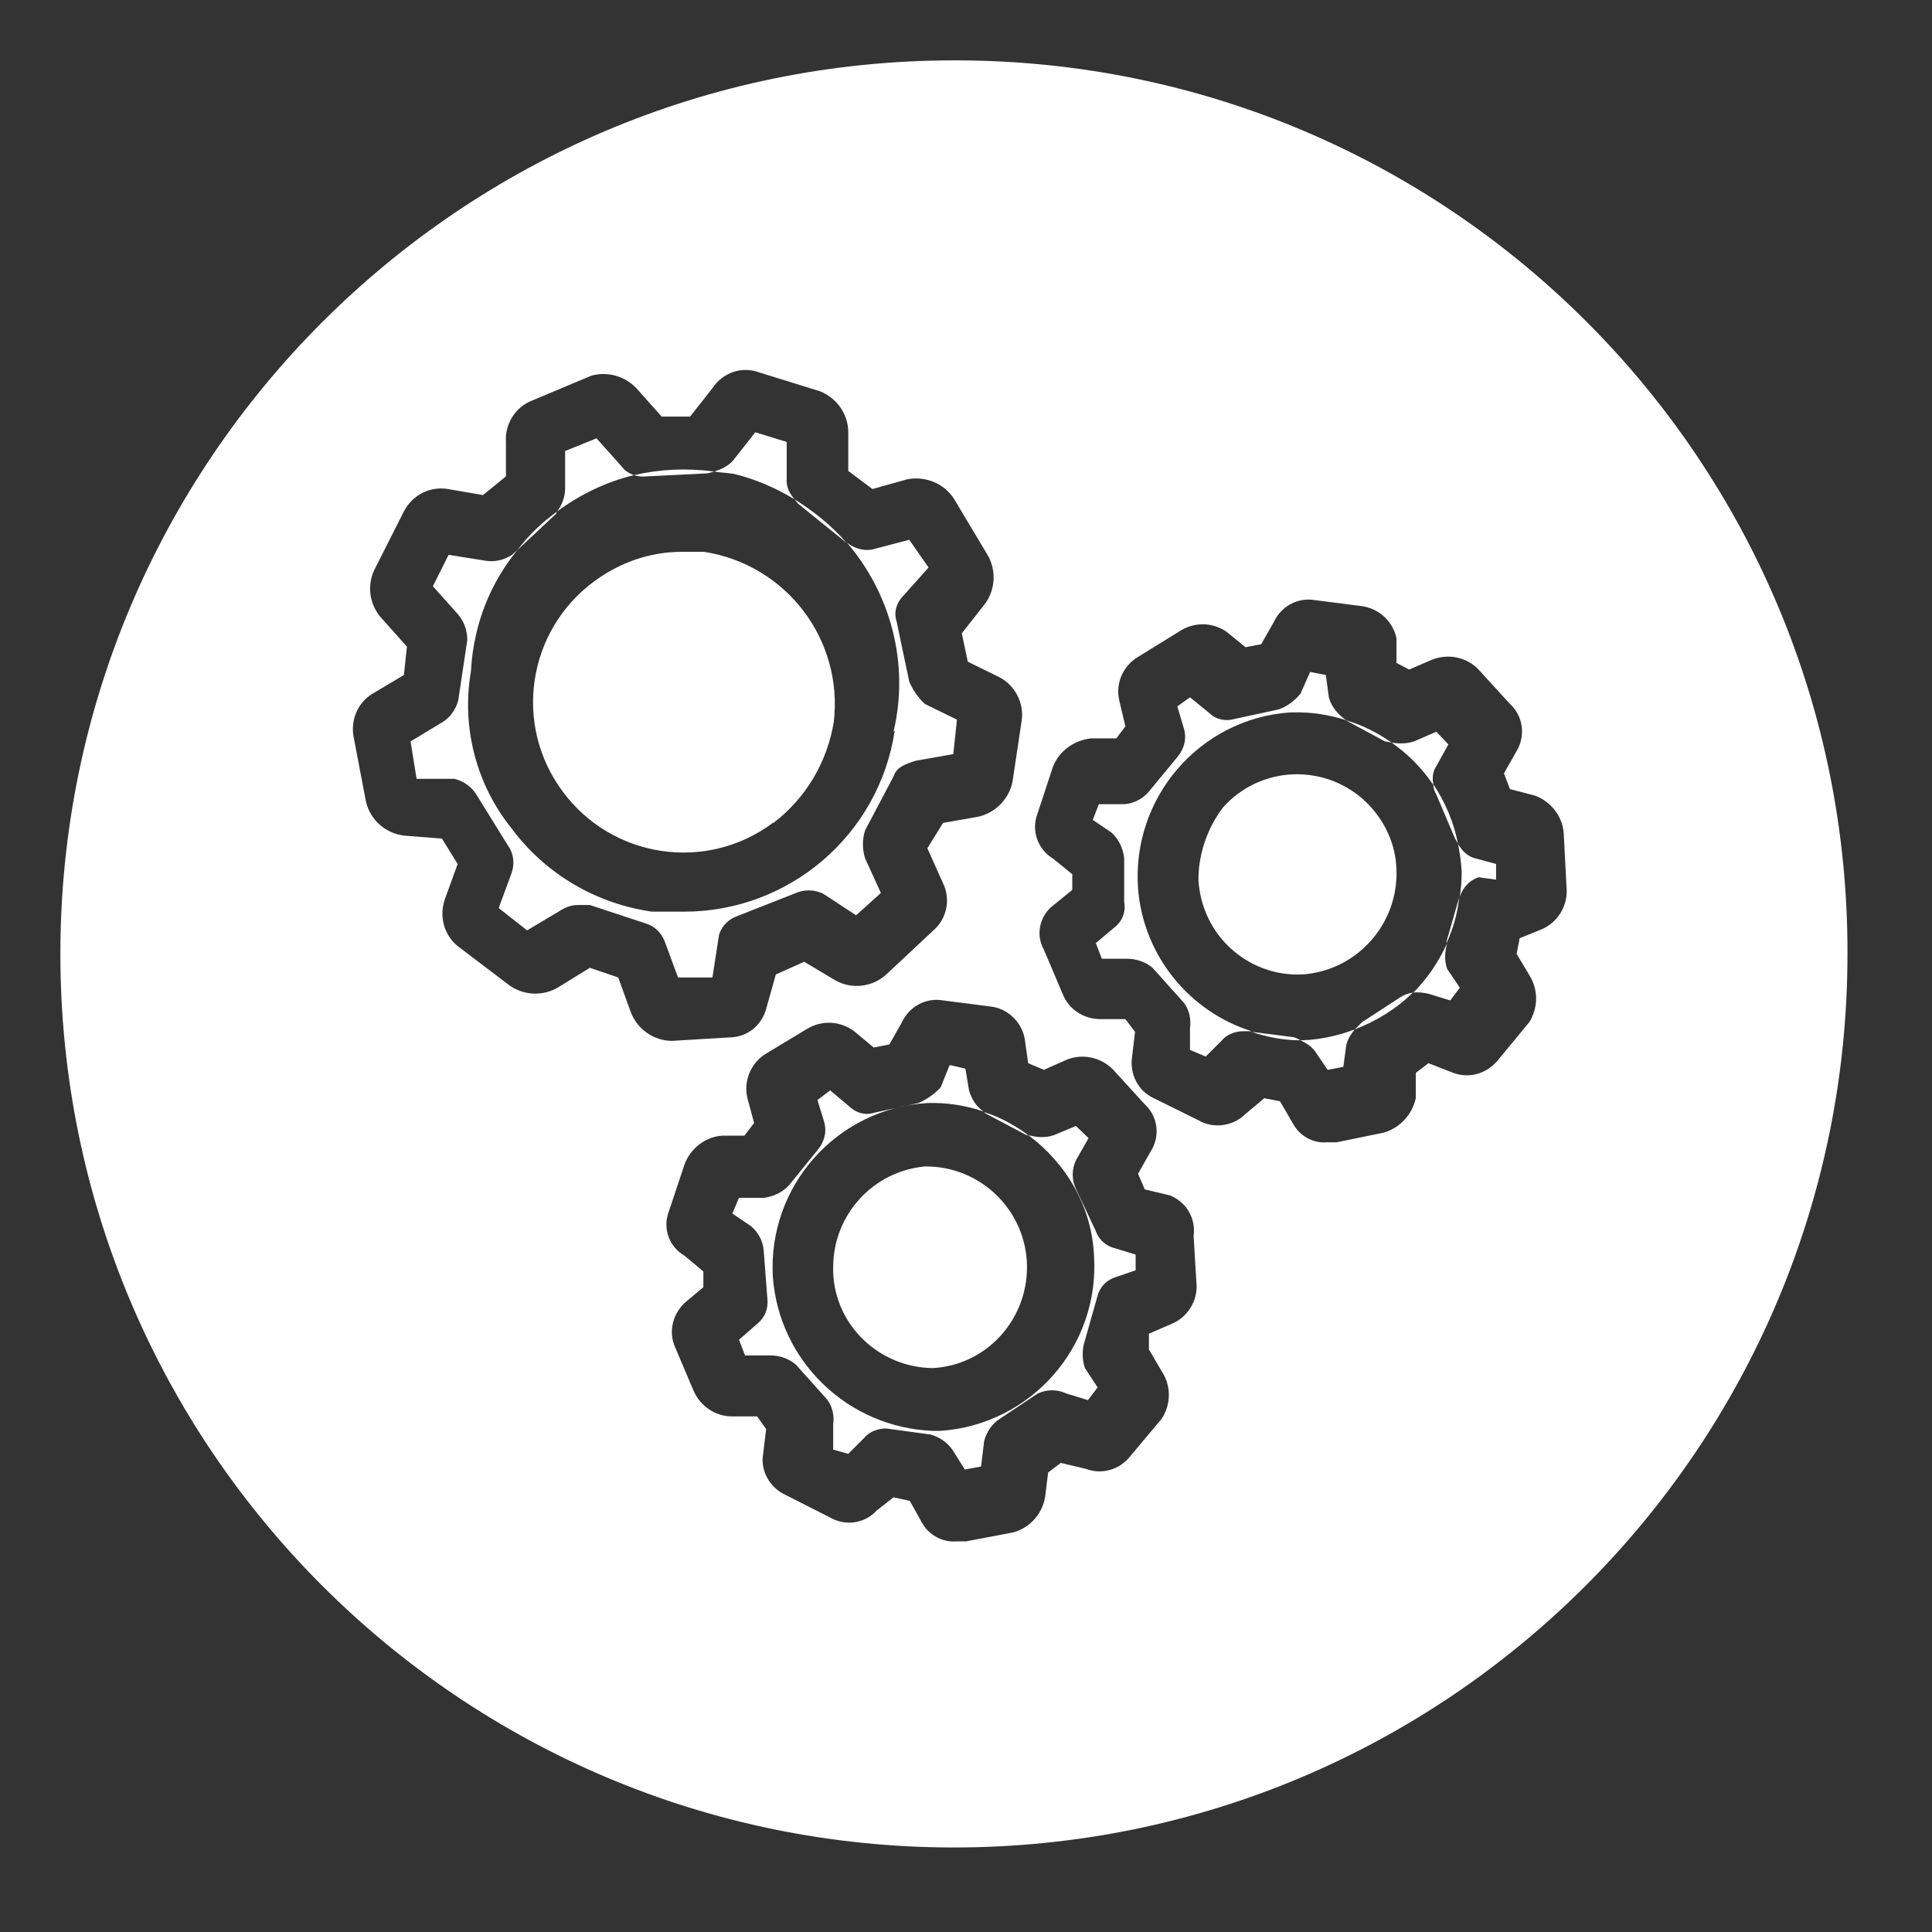 <?xml version="1.0" encoding="UTF-8"?>
<svg id="Layer_1" data-name="Layer 1" xmlns="http://www.w3.org/2000/svg" viewBox="0 0 32 32">
  <rect x="0" y="0" width="32" height="32" fill="#333333" stroke="none"/>
  <defs>
    <style>
      .cls-1 {
        fill: #fff;
        stroke-width: 0px;
      }
    </style>
  </defs>
  <path class="cls-1" d="m23.74,12.99c-.02-.11-.01-.21.05-.3l.2-.36-.2-.21-.37.16c-.12.04-.24.04-.37.02.27.19.5.42.69.7h0Z"/>
  <path class="cls-1" d="m13.16,8.27c-.08-.09-.14-.21-.13-.33v-.62l-.52-.16-.37.47c-.08.09-.19.14-.31.18.11.02.22.02.33.04.37.09.7.24,1,.42Z"/>
  <path class="cls-1" d="m18.14,20.37l-.32-.68c-.07-.15-.07-.32,0-.47l.21-.37-.21-.2-.36.15c-.14.05-.29.04-.43,0,.62.46,1.05,1.17,1.09,1.99h0c.1,1.52-1.05,2.81-2.55,2.91h-.11c-1.41-.05-2.56-1.15-2.66-2.56-.08-1.5,1.06-2.78,2.56-2.87.33-.01.64.04.93.14-.12-.08-.2-.21-.24-.35l-.06-.36-.26-.06-.15.37c-.1.11-.23.2-.37.26l-.73.16c-.15.05-.31,0-.42-.11l-.31-.26-.21.16.11.36c.05.17,0,.34-.11.47l-.47.58c-.11.12-.26.19-.42.21h-.41l-.11.26.31.21c.12.1.2.25.21.41l.06.79c.02.16-.04.31-.16.41l-.31.27.1.26h.42c.15,0,.3.05.42.15l.52.58c.09.12.12.27.1.41v.42l.25.07.26-.26c.09-.11.23-.16.37-.16l.73.1c.15.04.28.13.37.26l.2.32.27-.05.05-.42c.04-.15.13-.29.26-.37l.63-.42c.15-.07.32-.07.47,0l.36.11.16-.21-.21-.32c-.05-.15-.05-.31,0-.46l.21-.74c.04-.15.16-.27.31-.31l.32-.11v-.26l-.36-.11c-.15-.04-.27-.16-.31-.31h0Z"/>
  <path class="cls-1" d="m13.8,20.99v.08c.03.89.77,1.58,1.65,1.59.89-.05,1.57-.8,1.56-1.69-.01-.92-.77-1.66-1.69-1.65-.86.08-1.52.8-1.52,1.67Z"/>
  <path class="cls-1" d="m11.8,16.19l.11-.71c.05-.15.16-.26.31-.31l.94-.37c.15-.07.32-.07.47,0l.55.36.41-.37-.26-.57c-.05-.15-.05-.32,0-.47l.47-.89c.05-.16.21-.21.37-.26l.62-.11.06-.57-.53-.26c-.11-.1-.2-.23-.26-.37l-.21-1c-.05-.15,0-.31.11-.42l.42-.47-.32-.46-.57.15c-.16.05-.33,0-.46-.1.71.83,1.04,1.98.77,3.13l.02-.02c-.26,1.73-1.75,3-3.49,3h-.53c-.92-.13-1.76-.62-2.32-1.37-.59-.73-.84-1.68-.68-2.61.01-.21.04-.42.09-.63.12-.52.36-.99.68-1.38l-.09.08c-.12.08-.27.12-.42.1l-.63-.1-.26.52.42.47c.1.12.15.27.15.42l-.15,1c-.04.15-.13.28-.26.36l-.53.32.1.62h.63c.15.04.28.13.36.26l.52.84c.1.14.12.31.06.47l-.21.57.47.37.52-.31c.09-.06.2-.11.31-.11h.21l.94.31c.15.05.26.17.31.32l.21.57s.57,0,.57,0Z"/>
  <path class="cls-1" d="m23.4,16.44c.09-.01.17,0,.26.02l.36.11.16-.21-.21-.31c-.05-.14-.04-.29,0-.43-.14.31-.33.59-.56.82h-.01Z"/>
  <path class="cls-1" d="m24.15,13.98c.03.15.05.3.06.45,0,.14-.01.28-.03.42h0c.05-.15.16-.27.31-.32l.29.04v-.26l-.37-.1c-.12-.04-.2-.13-.26-.23Z"/>
  <path class="cls-1" d="m15.86,1h-.06C7.63,1,1,7.63,1,15.8s6.63,14.8,14.8,14.8,14.8-6.63,14.8-14.8c.02-8.16-6.58-14.78-14.74-14.8Zm-5.41,15.77l-.21-.58-.47-.16-.52.32c-.26.16-.6.14-.84-.05l-.83-.63c-.23-.19-.31-.5-.21-.78l.21-.58-.26-.42-.63-.05c-.31-.04-.56-.26-.63-.57l-.2-1.05c-.06-.28.06-.58.31-.73l.52-.31.05-.47-.42-.47c-.21-.23-.25-.57-.1-.84l.47-.93c.14-.27.43-.42.73-.37l.58.1.38-.31v-.57c-.02-.29.15-.57.42-.68l1-.42c.27-.07.55.01.74.21l.42.47h.47l.37-.47c.17-.26.49-.37.78-.26l1,.31c.28.11.47.38.47.68v.64l.4.3.57-.16c.3-.06.61.06.78.32l.55.92c.16.26.14.6-.05.84l-.37.47.1.47.53.26c.26.14.41.44.36.73l-.15,1c-.06.29-.29.52-.58.58l-.57.1-.26.42.26.58c.13.27.06.59-.16.78l-.78.73c-.23.21-.57.25-.84.1l-.52-.31-.47.21-.16.57c-.07.26-.29.45-.56.47l-1,.06c-.3,0-.57-.19-.68-.47Zm8.95,5.16l-.37.16v.26l.21.36c.16.24.16.55,0,.79l-.52.62c-.17.22-.47.31-.73.21l-.42-.1-.21.16-.05.41c-.05.28-.25.5-.52.58l-.79.15h-.15c-.24.02-.46-.1-.58-.31l-.2-.36-.27-.06-.28.22c-.2.22-.53.26-.78.11l-.73-.37c-.26-.12-.42-.4-.37-.68l.05-.41-.15-.21h-.42c-.27,0-.52-.17-.63-.42l-.31-.73c-.11-.25-.04-.54.16-.73l.31-.26v-.26l-.31-.26c-.26-.15-.37-.46-.26-.74l.26-.78c.1-.26.34-.45.62-.47h.37l.16-.21-.11-.41c-.07-.29.06-.59.31-.74l.68-.41c.25-.15.56-.13.79.05l.31.26.26-.05.21-.37c.12-.26.4-.41.68-.36l.78.1c.28.03.51.24.57.52l.06.42.26.11.36-.16c.27-.12.59-.05.79.16l.52.57c.22.2.26.53.1.78l-.21.37.11.26.42.1c.27.11.43.38.39.67l.05.84c0,.27-.17.52-.42.62Zm6.14-6.54l-.37.15-.05.26.21.35c.15.24.15.54,0,.78l-.52.63c-.18.22-.47.31-.74.21l-.41-.16-.21.16v.42c-.06.27-.26.49-.53.57l-.78.16h-.16c-.24.02-.46-.11-.57-.32l-.21-.36-.26-.05-.31.26c-.21.21-.54.25-.79.1l-.73-.36c-.26-.12-.4-.4-.36-.68l.05-.42-.16-.21h-.41c-.28,0-.53-.16-.63-.42l-.31-.73c-.14-.25-.07-.56.15-.73l.32-.26v-.26l-.32-.26c-.25-.15-.36-.46-.26-.73l.26-.79c.1-.26.35-.44.63-.47h.42l.15-.2-.1-.42c-.07-.29.06-.58.31-.73l.68-.42c.24-.16.54-.16.78,0l.32.26.26-.05.21-.37c.12-.26.4-.41.68-.36l.78.1c.28.04.51.25.57.53v.41l.21.11.37-.16c.27-.11.58-.05.78.16l.52.57c.22.2.26.53.11.78l-.21.37.1.26.42.11c.26.1.45.34.47.62l.05.96c0,.27-.16.52-.41.63Z"/>
  <path class="cls-1" d="m21.54,17.23c.1.05.2.11.26.21l.19.28.26-.05.05-.37c.03-.1.08-.18.14-.25-.27.1-.56.17-.87.18,0,0-.03,0-.03,0Z"/>
  <path class="cls-1" d="m22.59,13.25c-.68-.61-1.72-.56-2.33.12-.26.34-.41.77-.41,1.2h0c.05.92.82,1.61,1.72,1.57.9-.06,1.59-.83,1.56-1.73-.01-.43-.2-.84-.52-1.14-.01,0-.02-.02-.02-.02Z"/>
  <path class="cls-1" d="m18.85,14.72c-.11-1.5,1.01-2.81,2.51-2.92h.05c.31-.01.61.04.89.13l-.03-.02c-.12-.09-.22-.21-.26-.36l-.05-.37-.26-.05-.16.36c-.1.12-.22.21-.36.26l-.74.16c-.14.04-.3.01-.41-.1l-.32-.26-.21.15.11.37c.05.17,0,.34-.11.47l-.47.57c-.1.12-.25.2-.41.21h-.42l-.1.26.31.21c.12.11.19.26.21.42v.73c.03.16-.03.32-.16.42l-.31.26.1.26h.42c.15,0,.3.05.42.15l.52.58c.09.12.12.27.1.42v.36l.26.11.26-.26c.09-.11.23-.16.37-.16h.13c-1.02-.32-1.79-1.24-1.88-2.36Z"/>
  <path class="cls-1" d="m12.8,13.63h.01c.54-.41.89-1.01,1-1.67.16-1.37-.79-2.61-2.15-2.82h-.37c-.53,0-1.03.18-1.45.49-1.11.82-1.34,2.38-.52,3.48.82,1.11,2.38,1.34,3.48.52Z"/>
  <path class="cls-1" d="m10.3,7.73l-.42-.47-.52.21v.62c0,.14-.05.27-.13.38.38-.28.81-.49,1.27-.6-.08-.03-.15-.07-.2-.14Z"/>
  <path class="cls-1" d="m23.05,12.3c-.23-.16-.48-.29-.76-.37l.65.35s.07.01.1.02h.01Z"/>
  <path class="cls-1" d="m23.96,15.62c.11-.24.18-.49.21-.76l-.21.73v.04h0Z"/>
  <path class="cls-1" d="m24.1,13.89s.04.06.05.09c-.07-.36-.21-.69-.41-.99,0,.06.02.12.05.17,0,0,.31.73.31.73Z"/>
  <path class="cls-1" d="m22.56,16.93l-.12.12c.36-.14.69-.34.96-.61-.07.01-.15.04-.21.08l-.63.41Z"/>
  <path class="cls-1" d="m20.73,17.09c.23.08.48.13.73.14h.08s-.07-.04-.11-.05c0,0-.7-.09-.7-.09Z"/>
  <path class="cls-1" d="m16.99,18.8h.04c-.22-.16-.47-.3-.73-.38l.02.02.68.36h-.01Z"/>
  <path class="cls-1" d="m14.02,8.99h0c-.24-.28-.54-.52-.86-.72.03.03.04.06.08.09l.78.63Z"/>
  <path class="cls-1" d="m9.23,8.47c-.25.18-.47.39-.66.64l.64-.6s.01-.03.02-.04Z"/>
  <path class="cls-1" d="m11.72,7.84s.07-.02.11-.03c-.46-.06-.9-.04-1.33.06.07.02.14.03.22.02,0,0,1-.05,1-.05Z"/>
</svg>